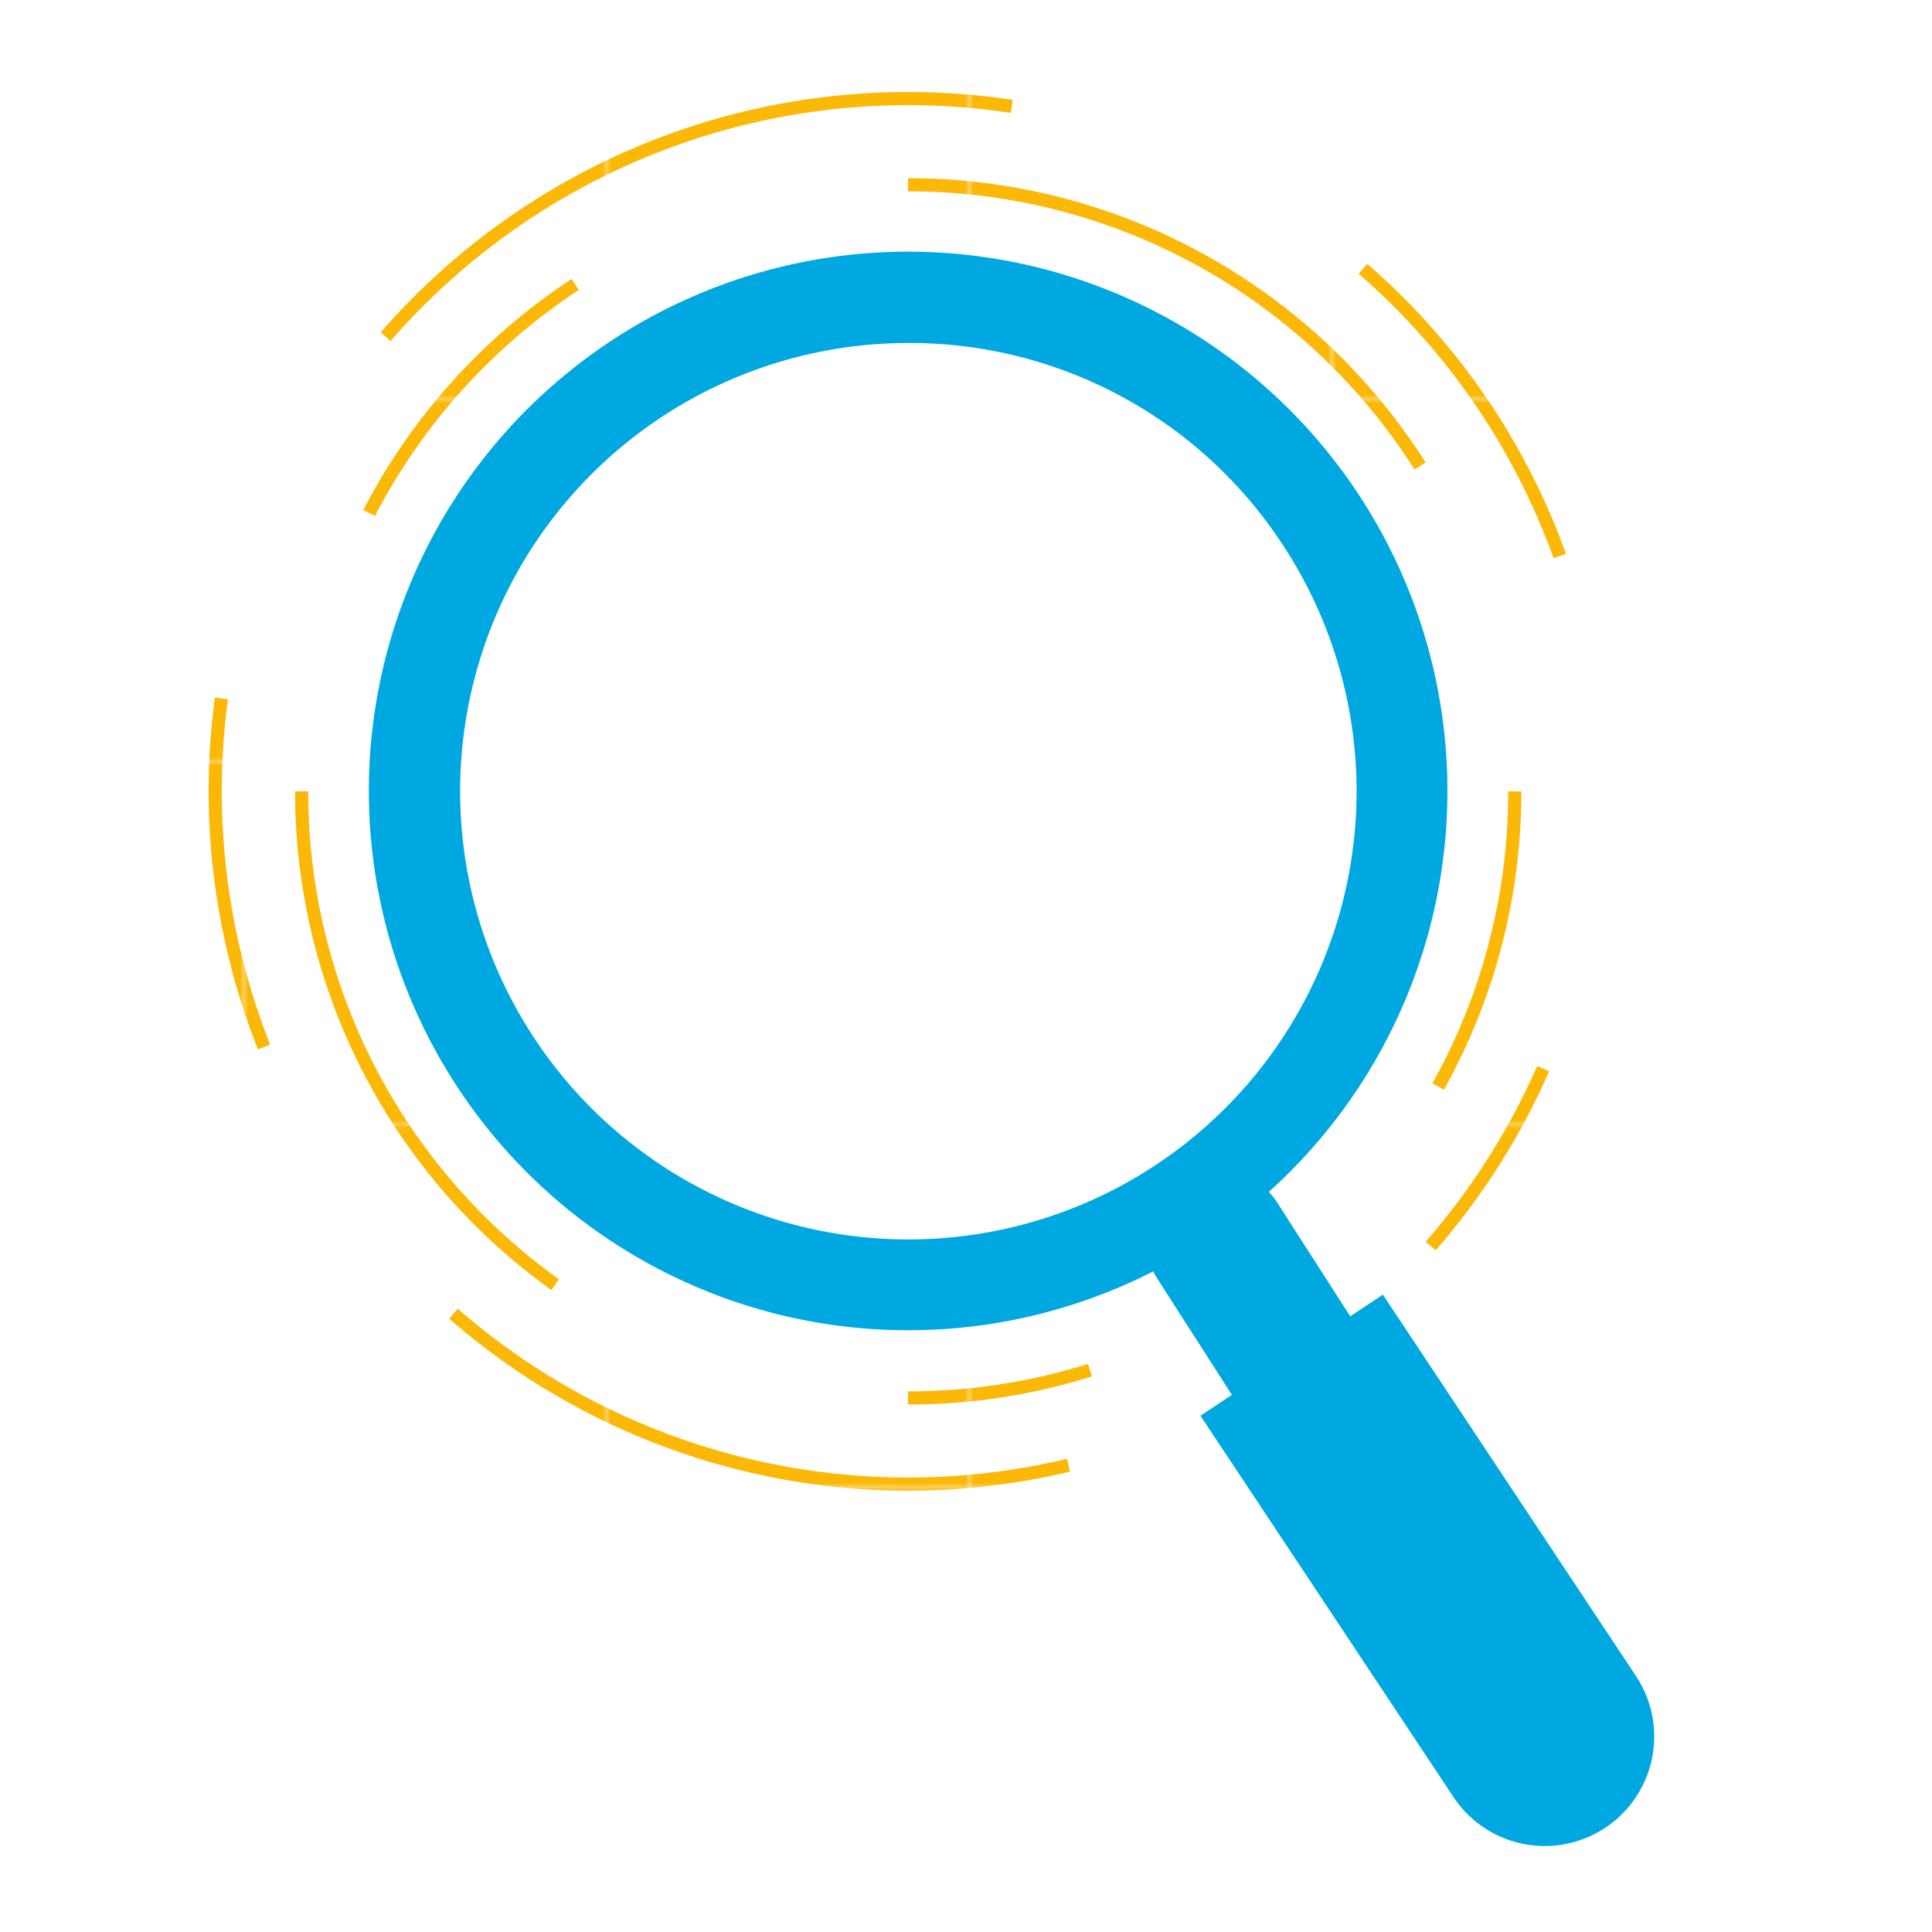 <svg id="Layer_1" data-name="Layer 1" xmlns="http://www.w3.org/2000/svg" xmlns:xlink="http://www.w3.org/1999/xlink" viewBox="0 0 300 300"><defs><style>.cls-1,.cls-4{fill:none;}.cls-2{fill:#fbb806;}.cls-3{fill:#00a8e1;}.cls-4{stroke-miterlimit:10;stroke-width:3.19px;stroke:url(#New_Pattern_Swatch_1);}</style><pattern id="New_Pattern_Swatch_1" data-name="New Pattern Swatch 1" width="87.65" height="87.65" patternTransform="translate(38.2 5.95) scale(0.64)" patternUnits="userSpaceOnUse" viewBox="0 0 87.65 87.65"><rect class="cls-1" width="87.65" height="87.65"/><rect class="cls-2" width="87.65" height="87.65"/></pattern></defs><title>Artboard 1 copy 15</title><path class="cls-3" d="M224.25,258.5a11,11,0,0,1-9.28-5L179.74,198.6A11,11,0,0,1,189,181.68a11,11,0,0,1,9.29,5l35.22,54.86a11,11,0,0,1-9.21,16.92Z"/><path class="cls-3" d="M141.07,206.56a83.74,83.74,0,1,1,58-23.39,83.65,83.65,0,0,1-58,23.39Zm-.16-153.3A69.6,69.6,0,1,0,198.79,84,69.16,69.16,0,0,0,140.91,53.26Z"/><path class="cls-3" d="M180.88,230.13h71.07a17,17,0,0,1,17,17v0a17,17,0,0,1-17,17H180.88a0,0,0,0,1,0,0v-34A0,0,0,0,1,180.88,230.13Z" transform="translate(306.46 -76.93) rotate(56.43)"/><path class="cls-4" d="M235.21,122.88a93.74,93.74,0,0,1-11.89,45.83"/><path class="cls-4" d="M141,28.69a94.13,94.13,0,0,1,79.51,43.67"/><path class="cls-4" d="M57.32,79.65a94.6,94.6,0,0,1,32-35.48"/><path class="cls-4" d="M86.21,199.48a94.06,94.06,0,0,1-39.37-76.6"/><path class="cls-4" d="M169.25,212.76A94,94,0,0,1,141,217.07"/><path class="cls-4" d="M211.63,41.74A107,107,0,0,1,242.2,86.33"/><path class="cls-4" d="M59.88,52.28A107.47,107.47,0,0,1,157.1,16.52"/><path class="cls-4" d="M41,162.58a108,108,0,0,1-6.62-54.13"/><path class="cls-4" d="M165.92,227.52A107.41,107.41,0,0,1,70.42,204"/><path class="cls-4" d="M239.62,165.94a107.82,107.82,0,0,1-17.46,27.54"/></svg>